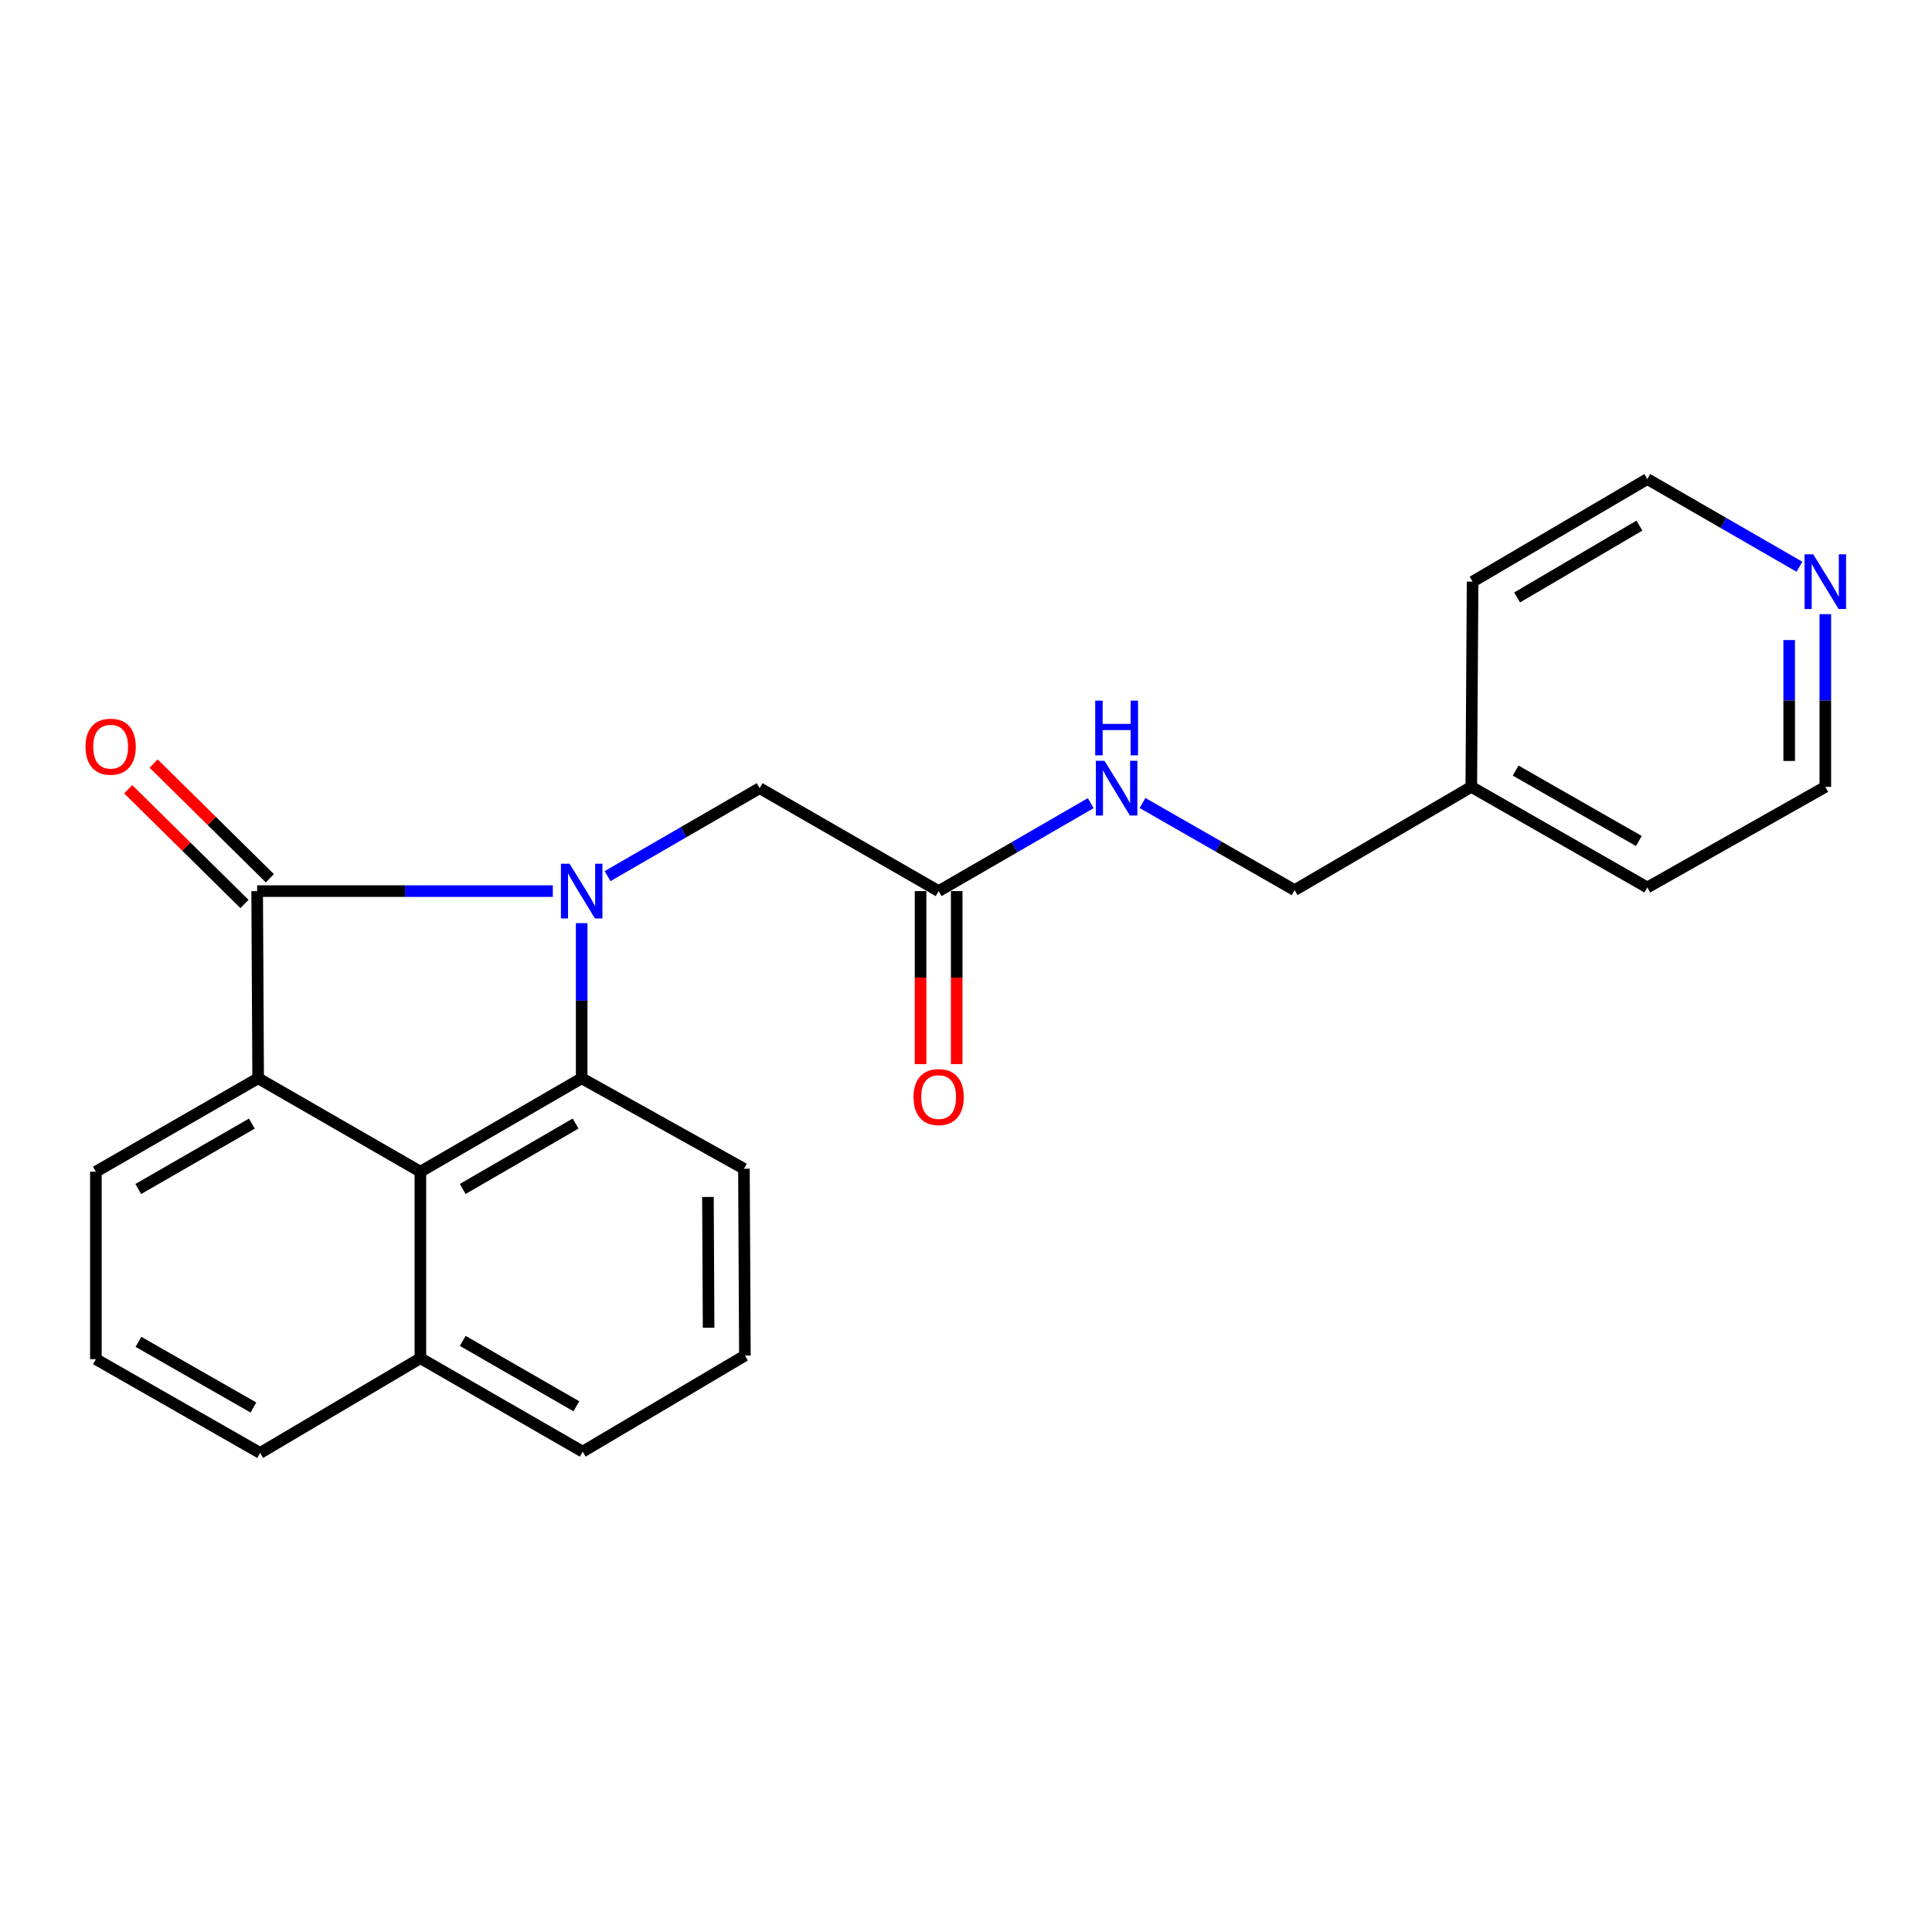 <?xml version='1.0' encoding='iso-8859-1'?>
<svg version='1.1' baseProfile='full'
              xmlns='http://www.w3.org/2000/svg'
                      xmlns:rdkit='http://www.rdkit.org/xml'
                      xmlns:xlink='http://www.w3.org/1999/xlink'
                  xml:space='preserve'
width='1000px' height='1000px' viewBox='0 0 1000 1000'>
<!-- END OF HEADER -->
<rect style='opacity:1.0;fill:#FFFFFF;stroke:none' width='1000' height='1000' x='0' y='0'> </rect>
<path class='bond-0' d='M 286.133,461.239 L 209.62,461.239' style='fill:none;fill-rule:evenodd;stroke:#0000FF;stroke-width:6px;stroke-linecap:butt;stroke-linejoin:miter;stroke-opacity:1' />
<path class='bond-0' d='M 209.62,461.239 L 133.107,461.239' style='fill:none;fill-rule:evenodd;stroke:#000000;stroke-width:6px;stroke-linecap:butt;stroke-linejoin:miter;stroke-opacity:1' />
<path class='bond-1' d='M 301.072,477.82 L 301.072,517.963' style='fill:none;fill-rule:evenodd;stroke:#0000FF;stroke-width:6px;stroke-linecap:butt;stroke-linejoin:miter;stroke-opacity:1' />
<path class='bond-1' d='M 301.072,517.963 L 301.072,558.105' style='fill:none;fill-rule:evenodd;stroke:#000000;stroke-width:6px;stroke-linecap:butt;stroke-linejoin:miter;stroke-opacity:1' />
<path class='bond-4' d='M 314.473,453.488 L 353.836,430.722' style='fill:none;fill-rule:evenodd;stroke:#0000FF;stroke-width:6px;stroke-linecap:butt;stroke-linejoin:miter;stroke-opacity:1' />
<path class='bond-4' d='M 353.836,430.722 L 393.199,407.956' style='fill:none;fill-rule:evenodd;stroke:#000000;stroke-width:6px;stroke-linecap:butt;stroke-linejoin:miter;stroke-opacity:1' />
<path class='bond-2' d='M 133.107,461.239 L 133.616,558.105' style='fill:none;fill-rule:evenodd;stroke:#000000;stroke-width:6px;stroke-linecap:butt;stroke-linejoin:miter;stroke-opacity:1' />
<path class='bond-6' d='M 139.678,454.58 L 109.59,424.892' style='fill:none;fill-rule:evenodd;stroke:#000000;stroke-width:6px;stroke-linecap:butt;stroke-linejoin:miter;stroke-opacity:1' />
<path class='bond-6' d='M 109.59,424.892 L 79.503,395.205' style='fill:none;fill-rule:evenodd;stroke:#FF0000;stroke-width:6px;stroke-linecap:butt;stroke-linejoin:miter;stroke-opacity:1' />
<path class='bond-6' d='M 126.536,467.898 L 96.449,438.21' style='fill:none;fill-rule:evenodd;stroke:#000000;stroke-width:6px;stroke-linecap:butt;stroke-linejoin:miter;stroke-opacity:1' />
<path class='bond-6' d='M 96.449,438.21 L 66.361,408.523' style='fill:none;fill-rule:evenodd;stroke:#FF0000;stroke-width:6px;stroke-linecap:butt;stroke-linejoin:miter;stroke-opacity:1' />
<path class='bond-3' d='M 301.072,558.105 L 217.594,606.471' style='fill:none;fill-rule:evenodd;stroke:#000000;stroke-width:6px;stroke-linecap:butt;stroke-linejoin:miter;stroke-opacity:1' />
<path class='bond-3' d='M 297.93,581.55 L 239.495,615.406' style='fill:none;fill-rule:evenodd;stroke:#000000;stroke-width:6px;stroke-linecap:butt;stroke-linejoin:miter;stroke-opacity:1' />
<path class='bond-11' d='M 301.072,558.105 L 385.06,604.933' style='fill:none;fill-rule:evenodd;stroke:#000000;stroke-width:6px;stroke-linecap:butt;stroke-linejoin:miter;stroke-opacity:1' />
<path class='bond-12' d='M 133.616,558.105 L 49.629,606.471' style='fill:none;fill-rule:evenodd;stroke:#000000;stroke-width:6px;stroke-linecap:butt;stroke-linejoin:miter;stroke-opacity:1' />
<path class='bond-12' d='M 130.355,581.574 L 71.564,615.43' style='fill:none;fill-rule:evenodd;stroke:#000000;stroke-width:6px;stroke-linecap:butt;stroke-linejoin:miter;stroke-opacity:1' />
<path class='bond-23' d='M 133.616,558.105 L 217.594,606.471' style='fill:none;fill-rule:evenodd;stroke:#000000;stroke-width:6px;stroke-linecap:butt;stroke-linejoin:miter;stroke-opacity:1' />
<path class='bond-10' d='M 217.594,606.471 L 217.594,703.005' style='fill:none;fill-rule:evenodd;stroke:#000000;stroke-width:6px;stroke-linecap:butt;stroke-linejoin:miter;stroke-opacity:1' />
<path class='bond-5' d='M 393.199,407.956 L 485.835,461.239' style='fill:none;fill-rule:evenodd;stroke:#000000;stroke-width:6px;stroke-linecap:butt;stroke-linejoin:miter;stroke-opacity:1' />
<path class='bond-7' d='M 485.835,461.239 L 525.198,438.473' style='fill:none;fill-rule:evenodd;stroke:#000000;stroke-width:6px;stroke-linecap:butt;stroke-linejoin:miter;stroke-opacity:1' />
<path class='bond-7' d='M 525.198,438.473 L 564.561,415.707' style='fill:none;fill-rule:evenodd;stroke:#0000FF;stroke-width:6px;stroke-linecap:butt;stroke-linejoin:miter;stroke-opacity:1' />
<path class='bond-9' d='M 476.48,461.239 L 476.48,506.009' style='fill:none;fill-rule:evenodd;stroke:#000000;stroke-width:6px;stroke-linecap:butt;stroke-linejoin:miter;stroke-opacity:1' />
<path class='bond-9' d='M 476.48,506.009 L 476.48,550.779' style='fill:none;fill-rule:evenodd;stroke:#FF0000;stroke-width:6px;stroke-linecap:butt;stroke-linejoin:miter;stroke-opacity:1' />
<path class='bond-9' d='M 495.19,461.239 L 495.19,506.009' style='fill:none;fill-rule:evenodd;stroke:#000000;stroke-width:6px;stroke-linecap:butt;stroke-linejoin:miter;stroke-opacity:1' />
<path class='bond-9' d='M 495.19,506.009 L 495.19,550.779' style='fill:none;fill-rule:evenodd;stroke:#FF0000;stroke-width:6px;stroke-linecap:butt;stroke-linejoin:miter;stroke-opacity:1' />
<path class='bond-13' d='M 591.356,415.629 L 630.723,438.179' style='fill:none;fill-rule:evenodd;stroke:#0000FF;stroke-width:6px;stroke-linecap:butt;stroke-linejoin:miter;stroke-opacity:1' />
<path class='bond-13' d='M 630.723,438.179 L 670.089,460.729' style='fill:none;fill-rule:evenodd;stroke:#000000;stroke-width:6px;stroke-linecap:butt;stroke-linejoin:miter;stroke-opacity:1' />
<path class='bond-8' d='M 944.785,317.885 L 944.785,362.583' style='fill:none;fill-rule:evenodd;stroke:#0000FF;stroke-width:6px;stroke-linecap:butt;stroke-linejoin:miter;stroke-opacity:1' />
<path class='bond-8' d='M 944.785,362.583 L 944.785,407.281' style='fill:none;fill-rule:evenodd;stroke:#000000;stroke-width:6px;stroke-linecap:butt;stroke-linejoin:miter;stroke-opacity:1' />
<path class='bond-8' d='M 926.075,331.294 L 926.075,362.583' style='fill:none;fill-rule:evenodd;stroke:#0000FF;stroke-width:6px;stroke-linecap:butt;stroke-linejoin:miter;stroke-opacity:1' />
<path class='bond-8' d='M 926.075,362.583 L 926.075,393.871' style='fill:none;fill-rule:evenodd;stroke:#000000;stroke-width:6px;stroke-linecap:butt;stroke-linejoin:miter;stroke-opacity:1' />
<path class='bond-26' d='M 931.387,293.344 L 892.023,270.649' style='fill:none;fill-rule:evenodd;stroke:#0000FF;stroke-width:6px;stroke-linecap:butt;stroke-linejoin:miter;stroke-opacity:1' />
<path class='bond-26' d='M 892.023,270.649 L 852.659,247.953' style='fill:none;fill-rule:evenodd;stroke:#000000;stroke-width:6px;stroke-linecap:butt;stroke-linejoin:miter;stroke-opacity:1' />
<path class='bond-19' d='M 217.594,703.005 L 134.645,752.047' style='fill:none;fill-rule:evenodd;stroke:#000000;stroke-width:6px;stroke-linecap:butt;stroke-linejoin:miter;stroke-opacity:1' />
<path class='bond-24' d='M 217.594,703.005 L 301.592,751.361' style='fill:none;fill-rule:evenodd;stroke:#000000;stroke-width:6px;stroke-linecap:butt;stroke-linejoin:miter;stroke-opacity:1' />
<path class='bond-24' d='M 239.528,694.043 L 298.327,727.892' style='fill:none;fill-rule:evenodd;stroke:#000000;stroke-width:6px;stroke-linecap:butt;stroke-linejoin:miter;stroke-opacity:1' />
<path class='bond-16' d='M 385.06,604.933 L 385.559,701.644' style='fill:none;fill-rule:evenodd;stroke:#000000;stroke-width:6px;stroke-linecap:butt;stroke-linejoin:miter;stroke-opacity:1' />
<path class='bond-16' d='M 366.425,619.536 L 366.774,687.234' style='fill:none;fill-rule:evenodd;stroke:#000000;stroke-width:6px;stroke-linecap:butt;stroke-linejoin:miter;stroke-opacity:1' />
<path class='bond-15' d='M 49.629,606.471 L 49.629,703.504' style='fill:none;fill-rule:evenodd;stroke:#000000;stroke-width:6px;stroke-linecap:butt;stroke-linejoin:miter;stroke-opacity:1' />
<path class='bond-14' d='M 670.089,460.729 L 761.54,407.281' style='fill:none;fill-rule:evenodd;stroke:#000000;stroke-width:6px;stroke-linecap:butt;stroke-linejoin:miter;stroke-opacity:1' />
<path class='bond-21' d='M 761.54,407.281 L 762.216,301.069' style='fill:none;fill-rule:evenodd;stroke:#000000;stroke-width:6px;stroke-linecap:butt;stroke-linejoin:miter;stroke-opacity:1' />
<path class='bond-22' d='M 761.54,407.281 L 852.659,459.357' style='fill:none;fill-rule:evenodd;stroke:#000000;stroke-width:6px;stroke-linecap:butt;stroke-linejoin:miter;stroke-opacity:1' />
<path class='bond-22' d='M 784.492,398.848 L 848.275,435.302' style='fill:none;fill-rule:evenodd;stroke:#000000;stroke-width:6px;stroke-linecap:butt;stroke-linejoin:miter;stroke-opacity:1' />
<path class='bond-25' d='M 49.629,703.504 L 134.645,752.047' style='fill:none;fill-rule:evenodd;stroke:#000000;stroke-width:6px;stroke-linecap:butt;stroke-linejoin:miter;stroke-opacity:1' />
<path class='bond-25' d='M 71.658,694.537 L 131.17,728.517' style='fill:none;fill-rule:evenodd;stroke:#000000;stroke-width:6px;stroke-linecap:butt;stroke-linejoin:miter;stroke-opacity:1' />
<path class='bond-20' d='M 385.559,701.644 L 301.592,751.361' style='fill:none;fill-rule:evenodd;stroke:#000000;stroke-width:6px;stroke-linecap:butt;stroke-linejoin:miter;stroke-opacity:1' />
<path class='bond-17' d='M 852.659,247.953 L 762.216,301.069' style='fill:none;fill-rule:evenodd;stroke:#000000;stroke-width:6px;stroke-linecap:butt;stroke-linejoin:miter;stroke-opacity:1' />
<path class='bond-17' d='M 848.567,272.054 L 785.257,309.236' style='fill:none;fill-rule:evenodd;stroke:#000000;stroke-width:6px;stroke-linecap:butt;stroke-linejoin:miter;stroke-opacity:1' />
<path class='bond-18' d='M 944.785,407.281 L 852.659,459.357' style='fill:none;fill-rule:evenodd;stroke:#000000;stroke-width:6px;stroke-linecap:butt;stroke-linejoin:miter;stroke-opacity:1' />
<path  class='atom-0' d='M 294.812 447.079
L 304.092 462.079
Q 305.012 463.559, 306.492 466.239
Q 307.972 468.919, 308.052 469.079
L 308.052 447.079
L 311.812 447.079
L 311.812 475.399
L 307.932 475.399
L 297.972 458.999
Q 296.812 457.079, 295.572 454.879
Q 294.372 452.679, 294.012 451.999
L 294.012 475.399
L 290.332 475.399
L 290.332 447.079
L 294.812 447.079
' fill='#0000FF'/>
<path  class='atom-7' d='M 44.269 386.488
Q 44.269 379.688, 47.629 375.888
Q 50.989 372.088, 57.269 372.088
Q 63.548 372.088, 66.909 375.888
Q 70.269 379.688, 70.269 386.488
Q 70.269 393.368, 66.868 397.288
Q 63.468 401.168, 57.269 401.168
Q 51.029 401.168, 47.629 397.288
Q 44.269 393.408, 44.269 386.488
M 57.269 397.968
Q 61.589 397.968, 63.908 395.088
Q 66.269 392.168, 66.269 386.488
Q 66.269 380.928, 63.908 378.128
Q 61.589 375.288, 57.269 375.288
Q 52.949 375.288, 50.589 378.088
Q 48.269 380.888, 48.269 386.488
Q 48.269 392.208, 50.589 395.088
Q 52.949 397.968, 57.269 397.968
' fill='#FF0000'/>
<path  class='atom-8' d='M 571.702 393.796
L 580.982 408.796
Q 581.902 410.276, 583.382 412.956
Q 584.862 415.636, 584.942 415.796
L 584.942 393.796
L 588.702 393.796
L 588.702 422.116
L 584.822 422.116
L 574.862 405.716
Q 573.702 403.796, 572.462 401.596
Q 571.262 399.396, 570.902 398.716
L 570.902 422.116
L 567.222 422.116
L 567.222 393.796
L 571.702 393.796
' fill='#0000FF'/>
<path  class='atom-8' d='M 566.882 362.644
L 570.722 362.644
L 570.722 374.684
L 585.202 374.684
L 585.202 362.644
L 589.042 362.644
L 589.042 390.964
L 585.202 390.964
L 585.202 377.884
L 570.722 377.884
L 570.722 390.964
L 566.882 390.964
L 566.882 362.644
' fill='#0000FF'/>
<path  class='atom-9' d='M 938.525 286.909
L 947.805 301.909
Q 948.725 303.389, 950.205 306.069
Q 951.685 308.749, 951.765 308.909
L 951.765 286.909
L 955.525 286.909
L 955.525 315.229
L 951.645 315.229
L 941.685 298.829
Q 940.525 296.909, 939.285 294.709
Q 938.085 292.509, 937.725 291.829
L 937.725 315.229
L 934.045 315.229
L 934.045 286.909
L 938.525 286.909
' fill='#0000FF'/>
<path  class='atom-10' d='M 472.835 567.842
Q 472.835 561.042, 476.195 557.242
Q 479.555 553.442, 485.835 553.442
Q 492.115 553.442, 495.475 557.242
Q 498.835 561.042, 498.835 567.842
Q 498.835 574.722, 495.435 578.642
Q 492.035 582.522, 485.835 582.522
Q 479.595 582.522, 476.195 578.642
Q 472.835 574.762, 472.835 567.842
M 485.835 579.322
Q 490.155 579.322, 492.475 576.442
Q 494.835 573.522, 494.835 567.842
Q 494.835 562.282, 492.475 559.482
Q 490.155 556.642, 485.835 556.642
Q 481.515 556.642, 479.155 559.442
Q 476.835 562.242, 476.835 567.842
Q 476.835 573.562, 479.155 576.442
Q 481.515 579.322, 485.835 579.322
' fill='#FF0000'/>
</svg>
